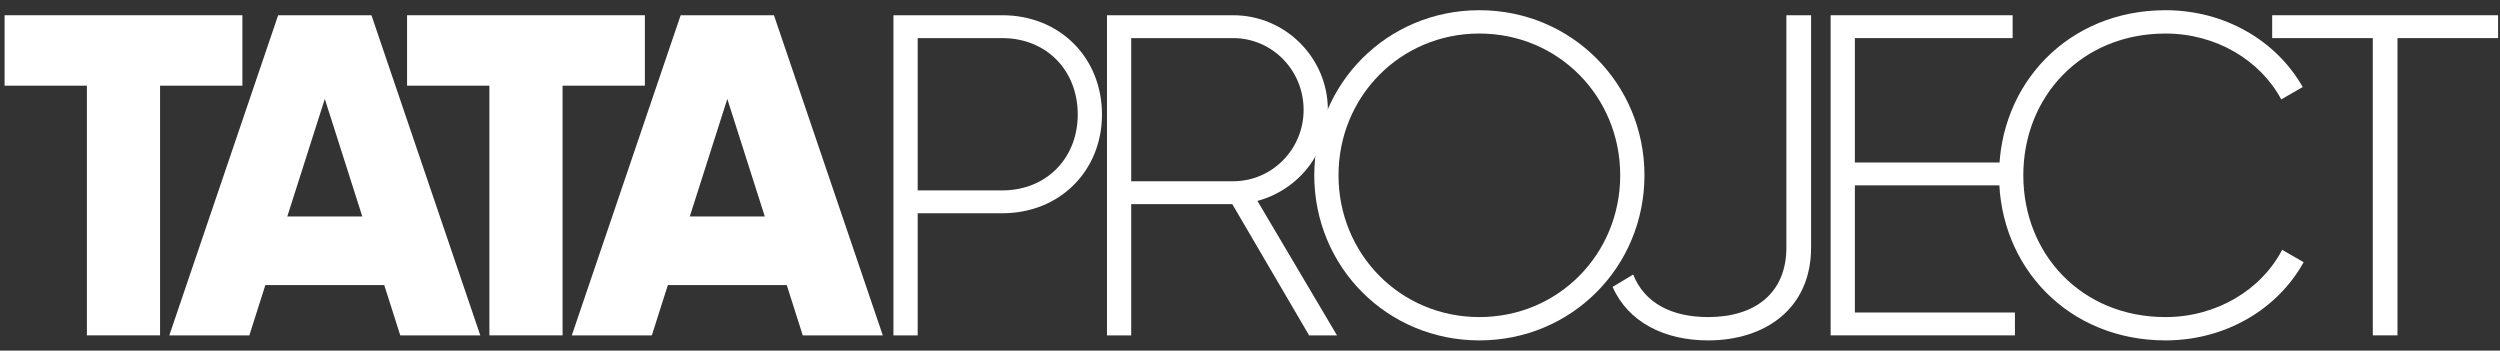 <?xml version="1.0" encoding="UTF-8"?> <svg xmlns="http://www.w3.org/2000/svg" width="164" height="23" viewBox="0 0 164 23" fill="none"><rect x="0" y="0" width="164" height="23" fill="#333333" stroke="none"/> <path d="M15.9 1H0.3V5.62H5.7V22H10.5V5.62H15.9V1Z" fill="white"></path> <path d="M26.257 22H31.507L24.367 1H18.247L11.107 22H16.357L17.407 18.7H25.207L26.257 22ZM18.847 14.2L21.307 6.49L23.767 14.2H18.847Z" fill="white"></path> <path d="M42.304 1H26.704V5.62H32.104V22H36.904V5.62H42.304V1Z" fill="white"></path> <path d="M52.661 22H57.911L50.771 1H44.651L37.511 22H42.761L43.811 18.7H51.611L52.661 22ZM45.251 14.2L47.711 6.49L50.171 14.2H45.251Z" fill="white"></path> <path d="M65.75 1H58.61V22H60.2V13.99H65.75C69.53 13.99 72.29 11.2 72.29 7.51C72.29 3.79 69.53 1 65.75 1ZM65.75 12.49H60.2V2.5H65.75C68.63 2.5 70.7 4.6 70.7 7.51C70.7 10.39 68.63 12.49 65.75 12.49Z" fill="white"></path> <path d="M85.877 22H87.707L82.487 13.18C85.157 12.46 87.108 10.06 87.108 7.21C87.108 3.79 84.317 1 80.897 1H72.618V22H74.207V13.39H80.838L85.877 22ZM74.207 2.5H80.897C83.448 2.5 85.517 4.6 85.517 7.21C85.517 9.79 83.448 11.89 80.897 11.89H74.207V2.5Z" fill="white"></path> <path d="M97.046 22.33C103.106 22.33 107.876 17.5 107.876 11.5C107.876 5.5 103.106 0.67 97.046 0.67C90.986 0.67 86.216 5.5 86.216 11.5C86.216 17.5 90.986 22.33 97.046 22.33ZM97.046 20.8C91.856 20.8 87.806 16.66 87.806 11.5C87.806 6.34 91.856 2.2 97.046 2.2C102.236 2.2 106.286 6.34 106.286 11.5C106.286 16.66 102.236 20.8 97.046 20.8Z" fill="white"></path> <path d="M112.057 22.33C115.777 22.33 118.807 20.26 118.807 16.24V1H117.187V16.24C117.187 19.24 115.117 20.8 112.057 20.8C109.687 20.8 107.887 19.9 107.137 18.01L105.787 18.82C106.807 21.13 109.177 22.33 112.057 22.33Z" fill="white"></path> <path d="M121.679 20.5V12.16H131.279V10.66H121.679V2.5H132.029V1H120.089V22H132.179V20.5H121.679Z" fill="white"></path> <path d="M142.059 22.33C145.989 22.33 149.409 20.29 151.119 17.2L149.709 16.39C148.329 19.03 145.389 20.8 142.059 20.8C136.539 20.8 132.729 16.66 132.729 11.5C132.729 6.34 136.539 2.2 142.059 2.2C145.359 2.2 148.269 3.94 149.649 6.52L151.059 5.71C149.319 2.65 145.929 0.67 142.059 0.67C135.669 0.67 131.139 5.5 131.139 11.5C131.139 17.5 135.669 22.33 142.059 22.33Z" fill="white"></path> <path d="M163.875 1H149.055V2.5H155.655V22H157.275V2.5H163.875V1Z" fill="white"></path> </svg> 